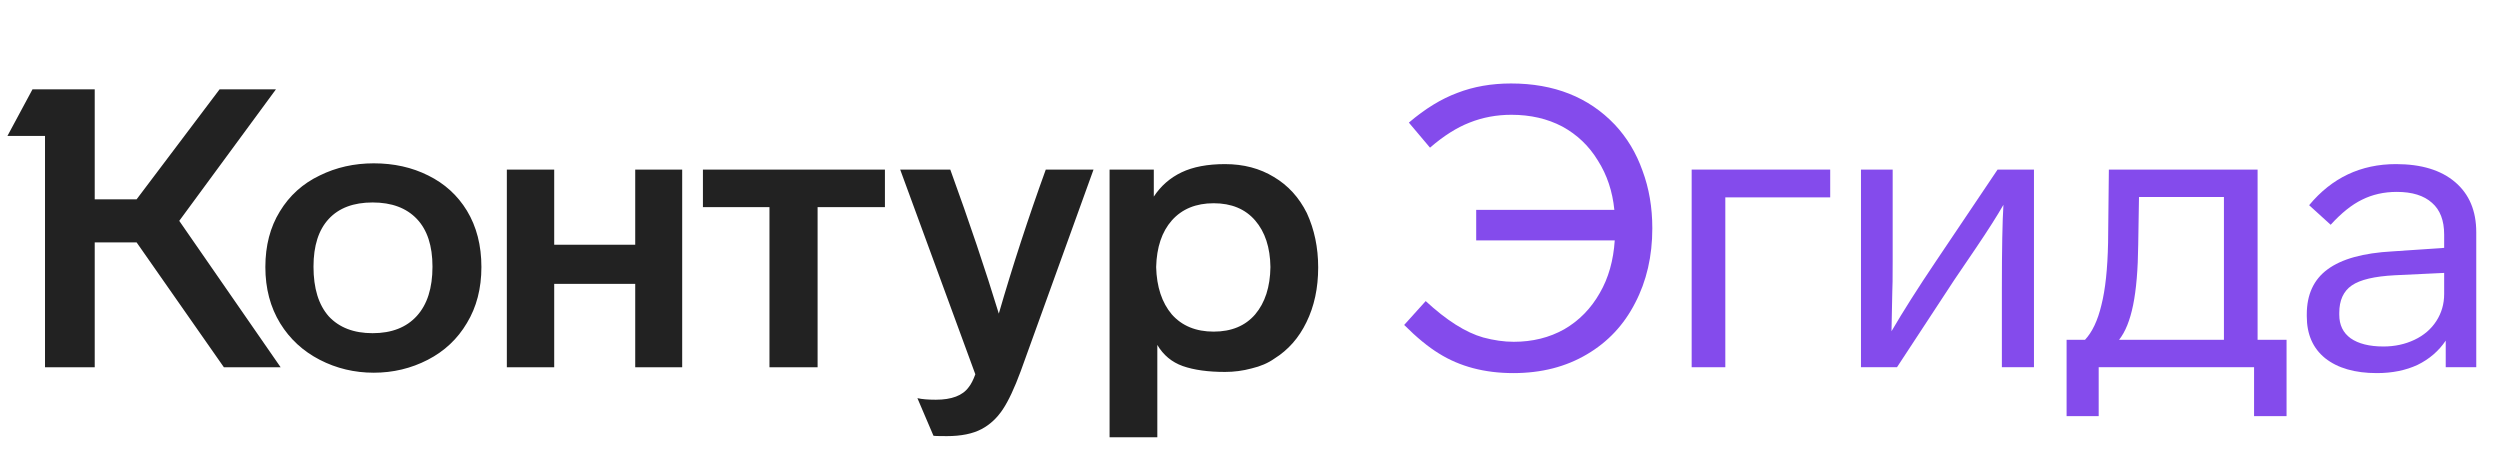 <svg width="354" height="64" viewBox="0 0 354 64" fill="none" xmlns="http://www.w3.org/2000/svg">
<path d="M37.575 37.813C37.575 34.783 38.258 32.16 39.625 29.943C40.992 27.69 42.877 25.99 45.278 24.845C47.606 23.699 50.155 23.127 52.926 23.127C55.771 23.127 58.339 23.699 60.63 24.845C62.957 25.99 64.786 27.653 66.116 29.832C67.483 32.086 68.167 34.746 68.167 37.813C68.167 40.843 67.483 43.484 66.116 45.738C64.786 47.992 62.939 49.728 60.574 50.948C58.209 52.167 55.66 52.776 52.926 52.776C50.192 52.776 47.643 52.167 45.278 50.948C42.914 49.728 41.048 48.01 39.681 45.794C38.277 43.503 37.575 40.843 37.575 37.813ZM163.877 61.921H157.116V24.013H163.378V27.837C164.376 26.323 165.687 25.177 167.313 24.401C168.939 23.625 170.989 23.238 173.465 23.238C176.088 23.238 178.397 23.847 180.392 25.066C182.387 26.249 183.939 27.948 185.047 30.165C186.119 32.493 186.655 35.06 186.655 37.868C186.655 40.787 186.1 43.373 184.992 45.627C183.921 47.844 182.406 49.562 180.448 50.781C179.561 51.409 178.489 51.871 177.233 52.167C176.014 52.499 174.758 52.666 173.465 52.666C171.063 52.666 169.068 52.389 167.479 51.834C165.927 51.28 164.727 50.282 163.877 48.842V61.921ZM138.107 52.998L127.466 24.013H134.56C137.257 31.44 139.548 38.238 141.432 44.408C143.39 37.647 145.607 30.849 148.082 24.013H154.843L144.535 52.555C143.649 54.956 142.799 56.767 141.986 57.986C141.173 59.205 140.176 60.129 138.993 60.757C137.737 61.422 136.093 61.755 134.061 61.755C132.879 61.755 132.251 61.736 132.177 61.699L129.904 56.379C130.533 56.526 131.401 56.6 132.509 56.6C134.763 56.6 136.315 56.009 137.165 54.827C137.497 54.421 137.811 53.811 138.107 52.998ZM44.391 37.758C44.391 40.824 45.112 43.17 46.553 44.796C48.031 46.385 50.1 47.179 52.76 47.179C55.457 47.179 57.544 46.366 59.022 44.74C60.5 43.115 61.239 40.787 61.239 37.758C61.239 34.802 60.5 32.548 59.022 30.996C57.544 29.445 55.457 28.669 52.76 28.669C50.063 28.669 47.994 29.445 46.553 30.996C45.112 32.548 44.391 34.802 44.391 37.758ZM163.711 37.813C163.785 40.621 164.524 42.856 165.927 44.519C167.368 46.145 169.345 46.957 171.857 46.957C174.37 46.957 176.328 46.145 177.732 44.519C179.136 42.856 179.856 40.621 179.893 37.813C179.856 35.042 179.136 32.844 177.732 31.218C176.328 29.592 174.37 28.78 171.857 28.78C169.345 28.78 167.368 29.592 165.927 31.218C164.524 32.807 163.785 35.005 163.711 37.813ZM31.091 12.652H39.071L25.382 31.273L39.736 52.001H31.7L19.342 34.322H13.412V52.001H6.373V19.247H1.053L4.6 12.652H13.412V28.225H19.342L31.091 12.652ZM78.475 52.001H71.769V24.013H78.475V34.654H89.947V24.013H96.597V52.001H89.947V40.196H78.475V52.001ZM108.956 29.334H99.534V24.013H125.305V29.334H115.772V52.001H108.956V29.334Z" fill="#222222"/>
<path d="M350.638 32.88V52H346.315V48.231C345.318 49.709 343.988 50.855 342.325 51.667C340.662 52.443 338.741 52.831 336.561 52.831C333.458 52.831 331.019 52.129 329.246 50.725C327.509 49.321 326.641 47.344 326.641 44.795V44.518C326.641 41.71 327.62 39.586 329.578 38.145C331.573 36.667 334.64 35.817 338.778 35.596L346.093 35.097V33.212C346.093 31.217 345.521 29.721 344.375 28.723C343.23 27.689 341.568 27.172 339.388 27.172C337.577 27.172 335.933 27.541 334.455 28.28C333.014 28.982 331.536 30.164 330.022 31.827L326.974 29.056C330.188 25.177 334.289 23.237 339.277 23.237C342.861 23.237 345.65 24.087 347.645 25.786C349.64 27.486 350.638 29.85 350.638 32.88ZM346.093 41.636V38.644L339.111 38.976C336.229 39.124 334.197 39.604 333.014 40.417C331.832 41.23 331.241 42.523 331.241 44.296V44.574C331.241 46.014 331.777 47.123 332.848 47.899C333.956 48.675 335.508 49.063 337.503 49.063C339.092 49.063 340.551 48.748 341.882 48.12C343.212 47.492 344.246 46.606 344.985 45.46C345.724 44.315 346.093 43.04 346.093 41.636Z" fill="#844BEC"/>
<path d="M297.174 58.927H292.63V48.12H295.234C296.269 47.012 297.045 45.368 297.562 43.188C298.116 41.008 298.43 38.071 298.504 34.376L298.615 24.013H319.675V48.12H323.776V58.927H319.176V52H297.174V58.927ZM300.056 48.12H314.908V27.892H302.882L302.771 34.653C302.735 38.163 302.494 41.008 302.051 43.188C301.608 45.368 300.943 47.012 300.056 48.12Z" fill="#844BEC"/>
<path d="M274.099 37.036L282.856 24.013H288.01V52H283.465V40.86C283.465 35.281 283.539 31.328 283.687 29C282.8 30.552 281.507 32.584 279.808 35.097L276.76 39.586L268.613 52H263.514V24.013H268.003V36.815C268.003 39.364 267.985 40.879 267.948 41.359L267.837 46.901C269.5 44.056 271.587 40.768 274.099 37.036Z" fill="#844BEC"/>
<path d="M259.157 24.013V27.948H244.305V52H239.539V24.013H259.157Z" fill="#844BEC"/>
<path d="M202.489 20.909L199.496 17.362C201.787 15.404 204.078 14 206.368 13.15C208.659 12.264 211.19 11.82 213.961 11.82C220.057 11.82 224.953 13.76 228.647 17.639C230.384 19.487 231.695 21.667 232.582 24.179C233.506 26.654 233.968 29.37 233.968 32.326C233.968 36.279 233.155 39.807 231.529 42.911C229.94 46.014 227.668 48.434 224.712 50.171C221.72 51.944 218.247 52.831 214.293 52.831C210.229 52.831 206.719 51.907 203.764 50.06C202.249 49.136 200.605 47.788 198.831 46.014L201.879 42.634C204.835 45.368 207.551 47.086 210.026 47.788C211.541 48.194 212.982 48.398 214.349 48.398C217.009 48.398 219.392 47.806 221.498 46.624C223.604 45.405 225.285 43.687 226.541 41.47C227.761 39.364 228.463 36.889 228.647 34.044H209.029V29.721H228.592C228.333 27.098 227.557 24.77 226.264 22.738C225.008 20.669 223.327 19.062 221.221 17.916C219.115 16.808 216.713 16.254 214.016 16.254C211.91 16.254 209.934 16.623 208.086 17.362C206.276 18.064 204.41 19.247 202.489 20.909Z" fill="#844BEC"/>
</svg>
